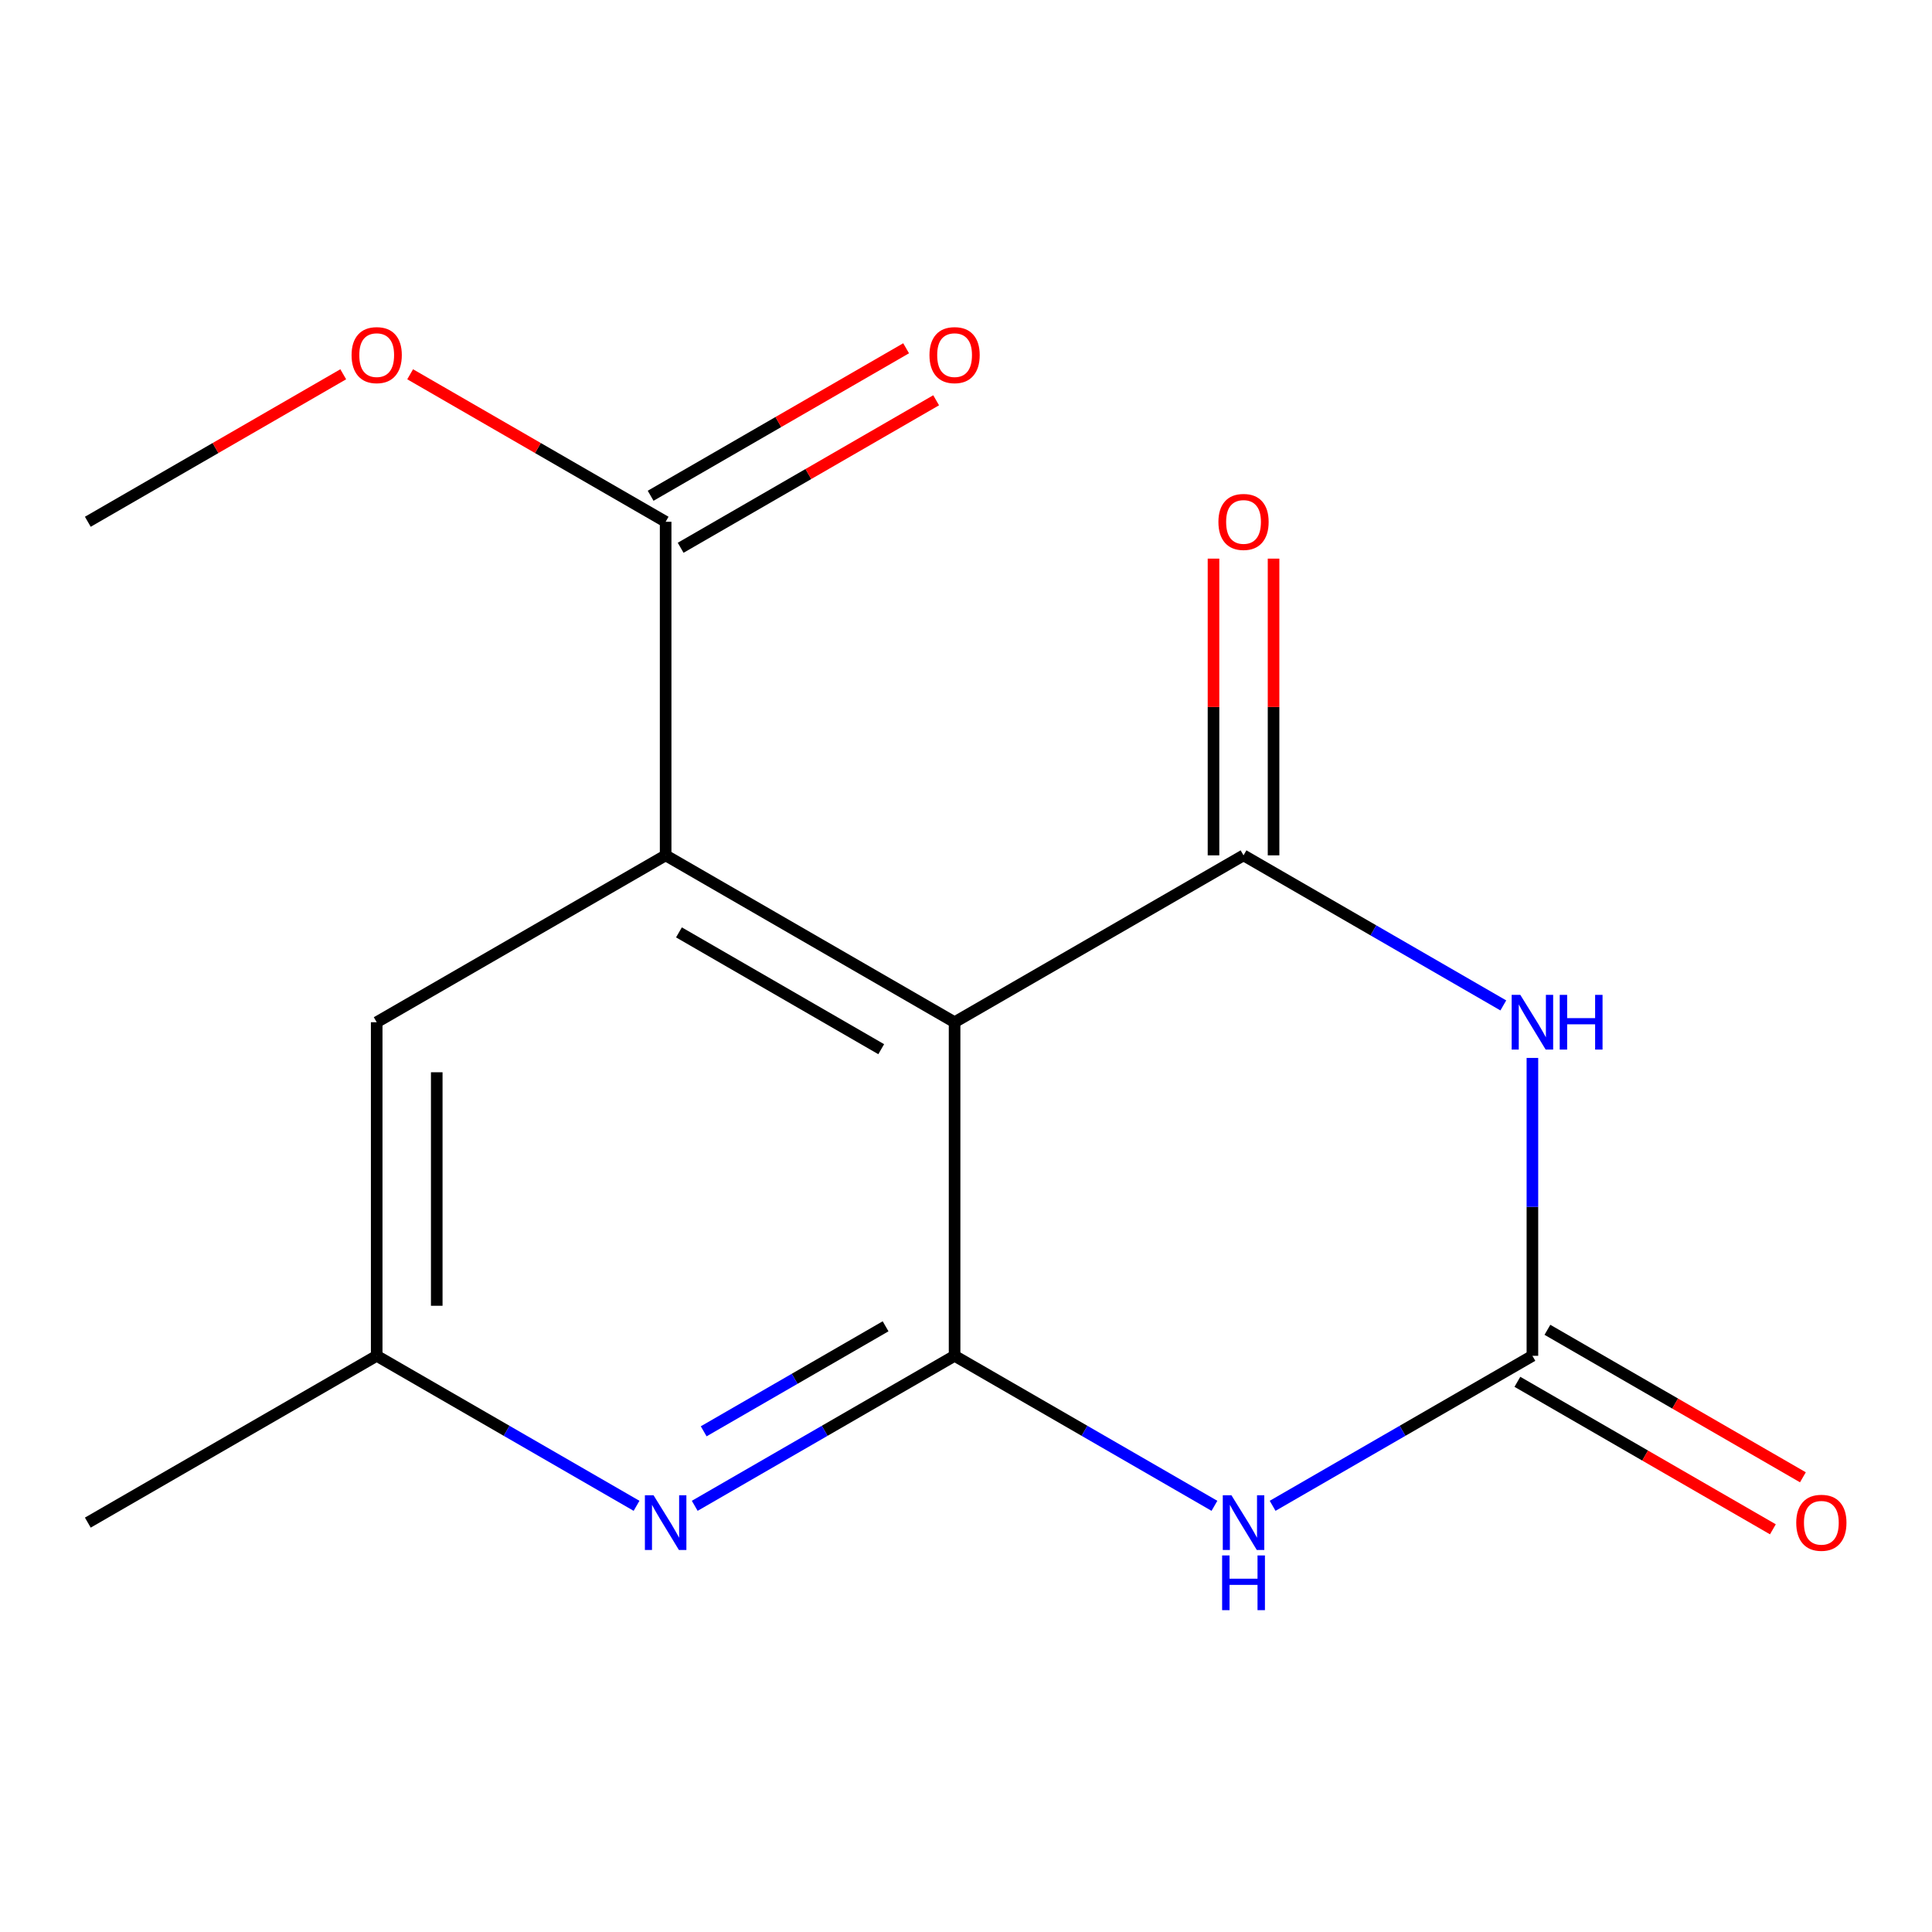 <?xml version='1.0' encoding='iso-8859-1'?>
<svg version='1.1' baseProfile='full'
              xmlns='http://www.w3.org/2000/svg'
                      xmlns:rdkit='http://www.rdkit.org/xml'
                      xmlns:xlink='http://www.w3.org/1999/xlink'
                  xml:space='preserve'
width='1000px' height='1000px' viewBox='0 0 1000 1000'>
<!-- END OF HEADER -->
<rect style='opacity:1.0;fill:#FFFFFF;stroke:none' width='1000' height='1000' x='0' y='0'> </rect>
<path class='bond-2' d='M 494.092,701.764 L 494.092,529.102' style='fill:none;fill-rule:evenodd;stroke:#000000;stroke-width:6px;stroke-linecap:butt;stroke-linejoin:miter;stroke-opacity:1' />
<path class='bond-7' d='M 494.092,701.764 L 426.842,740.587' style='fill:none;fill-rule:evenodd;stroke:#000000;stroke-width:6px;stroke-linecap:butt;stroke-linejoin:miter;stroke-opacity:1' />
<path class='bond-7' d='M 426.842,740.587 L 359.592,779.411' style='fill:none;fill-rule:evenodd;stroke:#0000FF;stroke-width:6px;stroke-linecap:butt;stroke-linejoin:miter;stroke-opacity:1' />
<path class='bond-7' d='M 458.377,686.492 L 411.302,713.669' style='fill:none;fill-rule:evenodd;stroke:#000000;stroke-width:6px;stroke-linecap:butt;stroke-linejoin:miter;stroke-opacity:1' />
<path class='bond-7' d='M 411.302,713.669 L 364.227,740.845' style='fill:none;fill-rule:evenodd;stroke:#0000FF;stroke-width:6px;stroke-linecap:butt;stroke-linejoin:miter;stroke-opacity:1' />
<path class='bond-9' d='M 494.092,701.764 L 561.342,740.587' style='fill:none;fill-rule:evenodd;stroke:#000000;stroke-width:6px;stroke-linecap:butt;stroke-linejoin:miter;stroke-opacity:1' />
<path class='bond-9' d='M 561.342,740.587 L 628.592,779.411' style='fill:none;fill-rule:evenodd;stroke:#0000FF;stroke-width:6px;stroke-linecap:butt;stroke-linejoin:miter;stroke-opacity:1' />
<path class='bond-6' d='M 194.977,701.764 L 194.977,529.102' style='fill:none;fill-rule:evenodd;stroke:#000000;stroke-width:6px;stroke-linecap:butt;stroke-linejoin:miter;stroke-opacity:1' />
<path class='bond-6' d='M 226.06,675.865 L 226.06,555.001' style='fill:none;fill-rule:evenodd;stroke:#000000;stroke-width:6px;stroke-linecap:butt;stroke-linejoin:miter;stroke-opacity:1' />
<path class='bond-10' d='M 194.977,701.764 L 262.227,740.587' style='fill:none;fill-rule:evenodd;stroke:#000000;stroke-width:6px;stroke-linecap:butt;stroke-linejoin:miter;stroke-opacity:1' />
<path class='bond-10' d='M 262.227,740.587 L 329.477,779.411' style='fill:none;fill-rule:evenodd;stroke:#0000FF;stroke-width:6px;stroke-linecap:butt;stroke-linejoin:miter;stroke-opacity:1' />
<path class='bond-17' d='M 194.977,701.764 L 45.455,788.103' style='fill:none;fill-rule:evenodd;stroke:#000000;stroke-width:6px;stroke-linecap:butt;stroke-linejoin:miter;stroke-opacity:1' />
<path class='bond-3' d='M 494.092,529.102 L 643.649,442.728' style='fill:none;fill-rule:evenodd;stroke:#000000;stroke-width:6px;stroke-linecap:butt;stroke-linejoin:miter;stroke-opacity:1' />
<path class='bond-4' d='M 494.092,529.102 L 344.535,442.728' style='fill:none;fill-rule:evenodd;stroke:#000000;stroke-width:6px;stroke-linecap:butt;stroke-linejoin:miter;stroke-opacity:1' />
<path class='bond-4' d='M 456.114,543.062 L 351.423,482.6' style='fill:none;fill-rule:evenodd;stroke:#000000;stroke-width:6px;stroke-linecap:butt;stroke-linejoin:miter;stroke-opacity:1' />
<path class='bond-5' d='M 194.977,529.102 L 344.535,442.728' style='fill:none;fill-rule:evenodd;stroke:#000000;stroke-width:6px;stroke-linecap:butt;stroke-linejoin:miter;stroke-opacity:1' />
<path class='bond-8' d='M 643.649,442.728 L 710.882,481.566' style='fill:none;fill-rule:evenodd;stroke:#000000;stroke-width:6px;stroke-linecap:butt;stroke-linejoin:miter;stroke-opacity:1' />
<path class='bond-8' d='M 710.882,481.566 L 778.115,520.404' style='fill:none;fill-rule:evenodd;stroke:#0000FF;stroke-width:6px;stroke-linecap:butt;stroke-linejoin:miter;stroke-opacity:1' />
<path class='bond-12' d='M 659.19,442.728 L 659.19,365.935' style='fill:none;fill-rule:evenodd;stroke:#000000;stroke-width:6px;stroke-linecap:butt;stroke-linejoin:miter;stroke-opacity:1' />
<path class='bond-12' d='M 659.19,365.935 L 659.19,289.143' style='fill:none;fill-rule:evenodd;stroke:#FF0000;stroke-width:6px;stroke-linecap:butt;stroke-linejoin:miter;stroke-opacity:1' />
<path class='bond-12' d='M 628.108,442.728 L 628.108,365.935' style='fill:none;fill-rule:evenodd;stroke:#000000;stroke-width:6px;stroke-linecap:butt;stroke-linejoin:miter;stroke-opacity:1' />
<path class='bond-12' d='M 628.108,365.935 L 628.108,289.143' style='fill:none;fill-rule:evenodd;stroke:#FF0000;stroke-width:6px;stroke-linecap:butt;stroke-linejoin:miter;stroke-opacity:1' />
<path class='bond-16' d='M 344.535,442.728 L 344.535,270.066' style='fill:none;fill-rule:evenodd;stroke:#000000;stroke-width:6px;stroke-linecap:butt;stroke-linejoin:miter;stroke-opacity:1' />
<path class='bond-0' d='M 793.172,701.764 L 793.172,624.671' style='fill:none;fill-rule:evenodd;stroke:#000000;stroke-width:6px;stroke-linecap:butt;stroke-linejoin:miter;stroke-opacity:1' />
<path class='bond-0' d='M 793.172,624.671 L 793.172,547.579' style='fill:none;fill-rule:evenodd;stroke:#0000FF;stroke-width:6px;stroke-linecap:butt;stroke-linejoin:miter;stroke-opacity:1' />
<path class='bond-1' d='M 793.172,701.764 L 725.939,740.587' style='fill:none;fill-rule:evenodd;stroke:#000000;stroke-width:6px;stroke-linecap:butt;stroke-linejoin:miter;stroke-opacity:1' />
<path class='bond-1' d='M 725.939,740.587 L 658.706,779.409' style='fill:none;fill-rule:evenodd;stroke:#0000FF;stroke-width:6px;stroke-linecap:butt;stroke-linejoin:miter;stroke-opacity:1' />
<path class='bond-11' d='M 785.402,715.223 L 851.522,753.394' style='fill:none;fill-rule:evenodd;stroke:#000000;stroke-width:6px;stroke-linecap:butt;stroke-linejoin:miter;stroke-opacity:1' />
<path class='bond-11' d='M 851.522,753.394 L 917.642,791.565' style='fill:none;fill-rule:evenodd;stroke:#FF0000;stroke-width:6px;stroke-linecap:butt;stroke-linejoin:miter;stroke-opacity:1' />
<path class='bond-11' d='M 800.942,688.305 L 867.062,726.476' style='fill:none;fill-rule:evenodd;stroke:#000000;stroke-width:6px;stroke-linecap:butt;stroke-linejoin:miter;stroke-opacity:1' />
<path class='bond-11' d='M 867.062,726.476 L 933.182,764.647' style='fill:none;fill-rule:evenodd;stroke:#FF0000;stroke-width:6px;stroke-linecap:butt;stroke-linejoin:miter;stroke-opacity:1' />
<path class='bond-14' d='M 344.535,270.066 L 278.415,231.895' style='fill:none;fill-rule:evenodd;stroke:#000000;stroke-width:6px;stroke-linecap:butt;stroke-linejoin:miter;stroke-opacity:1' />
<path class='bond-14' d='M 278.415,231.895 L 212.295,193.724' style='fill:none;fill-rule:evenodd;stroke:#FF0000;stroke-width:6px;stroke-linecap:butt;stroke-linejoin:miter;stroke-opacity:1' />
<path class='bond-15' d='M 352.305,283.526 L 418.425,245.354' style='fill:none;fill-rule:evenodd;stroke:#000000;stroke-width:6px;stroke-linecap:butt;stroke-linejoin:miter;stroke-opacity:1' />
<path class='bond-15' d='M 418.425,245.354 L 484.545,207.183' style='fill:none;fill-rule:evenodd;stroke:#FF0000;stroke-width:6px;stroke-linecap:butt;stroke-linejoin:miter;stroke-opacity:1' />
<path class='bond-15' d='M 336.765,256.607 L 402.885,218.436' style='fill:none;fill-rule:evenodd;stroke:#000000;stroke-width:6px;stroke-linecap:butt;stroke-linejoin:miter;stroke-opacity:1' />
<path class='bond-15' d='M 402.885,218.436 L 469.005,180.265' style='fill:none;fill-rule:evenodd;stroke:#FF0000;stroke-width:6px;stroke-linecap:butt;stroke-linejoin:miter;stroke-opacity:1' />
<path class='bond-13' d='M 45.455,270.066 L 111.558,231.896' style='fill:none;fill-rule:evenodd;stroke:#000000;stroke-width:6px;stroke-linecap:butt;stroke-linejoin:miter;stroke-opacity:1' />
<path class='bond-13' d='M 111.558,231.896 L 177.661,193.726' style='fill:none;fill-rule:evenodd;stroke:#FF0000;stroke-width:6px;stroke-linecap:butt;stroke-linejoin:miter;stroke-opacity:1' />
<path  class='atom-10' d='M 481.092 183.807
Q 481.092 177.007, 484.452 173.207
Q 487.812 169.407, 494.092 169.407
Q 500.372 169.407, 503.732 173.207
Q 507.092 177.007, 507.092 183.807
Q 507.092 190.687, 503.692 194.607
Q 500.292 198.487, 494.092 198.487
Q 487.852 198.487, 484.452 194.607
Q 481.092 190.727, 481.092 183.807
M 494.092 195.287
Q 498.412 195.287, 500.732 192.407
Q 503.092 189.487, 503.092 183.807
Q 503.092 178.247, 500.732 175.447
Q 498.412 172.607, 494.092 172.607
Q 489.772 172.607, 487.412 175.407
Q 485.092 178.207, 485.092 183.807
Q 485.092 189.527, 487.412 192.407
Q 489.772 195.287, 494.092 195.287
' fill='#FF0000'/>
<path  class='atom-11' d='M 181.977 183.807
Q 181.977 177.007, 185.337 173.207
Q 188.697 169.407, 194.977 169.407
Q 201.257 169.407, 204.617 173.207
Q 207.977 177.007, 207.977 183.807
Q 207.977 190.687, 204.577 194.607
Q 201.177 198.487, 194.977 198.487
Q 188.737 198.487, 185.337 194.607
Q 181.977 190.727, 181.977 183.807
M 194.977 195.287
Q 199.297 195.287, 201.617 192.407
Q 203.977 189.487, 203.977 183.807
Q 203.977 178.247, 201.617 175.447
Q 199.297 172.607, 194.977 172.607
Q 190.657 172.607, 188.297 175.407
Q 185.977 178.207, 185.977 183.807
Q 185.977 189.527, 188.297 192.407
Q 190.657 195.287, 194.977 195.287
' fill='#FF0000'/>
<path  class='atom-12' d='M 630.649 270.146
Q 630.649 263.346, 634.009 259.546
Q 637.369 255.746, 643.649 255.746
Q 649.929 255.746, 653.289 259.546
Q 656.649 263.346, 656.649 270.146
Q 656.649 277.026, 653.249 280.946
Q 649.849 284.826, 643.649 284.826
Q 637.409 284.826, 634.009 280.946
Q 630.649 277.066, 630.649 270.146
M 643.649 281.626
Q 647.969 281.626, 650.289 278.746
Q 652.649 275.826, 652.649 270.146
Q 652.649 264.586, 650.289 261.786
Q 647.969 258.946, 643.649 258.946
Q 639.329 258.946, 636.969 261.746
Q 634.649 264.546, 634.649 270.146
Q 634.649 275.866, 636.969 278.746
Q 639.329 281.626, 643.649 281.626
' fill='#FF0000'/>
<path  class='atom-13' d='M 929.729 788.183
Q 929.729 781.383, 933.089 777.583
Q 936.449 773.783, 942.729 773.783
Q 949.009 773.783, 952.369 777.583
Q 955.729 781.383, 955.729 788.183
Q 955.729 795.063, 952.329 798.983
Q 948.929 802.863, 942.729 802.863
Q 936.489 802.863, 933.089 798.983
Q 929.729 795.103, 929.729 788.183
M 942.729 799.663
Q 947.049 799.663, 949.369 796.783
Q 951.729 793.863, 951.729 788.183
Q 951.729 782.623, 949.369 779.823
Q 947.049 776.983, 942.729 776.983
Q 938.409 776.983, 936.049 779.783
Q 933.729 782.583, 933.729 788.183
Q 933.729 793.903, 936.049 796.783
Q 938.409 799.663, 942.729 799.663
' fill='#FF0000'/>
<path  class='atom-14' d='M 786.912 514.942
L 796.192 529.942
Q 797.112 531.422, 798.592 534.102
Q 800.072 536.782, 800.152 536.942
L 800.152 514.942
L 803.912 514.942
L 803.912 543.262
L 800.032 543.262
L 790.072 526.862
Q 788.912 524.942, 787.672 522.742
Q 786.472 520.542, 786.112 519.862
L 786.112 543.262
L 782.432 543.262
L 782.432 514.942
L 786.912 514.942
' fill='#0000FF'/>
<path  class='atom-14' d='M 807.312 514.942
L 811.152 514.942
L 811.152 526.982
L 825.632 526.982
L 825.632 514.942
L 829.472 514.942
L 829.472 543.262
L 825.632 543.262
L 825.632 530.182
L 811.152 530.182
L 811.152 543.262
L 807.312 543.262
L 807.312 514.942
' fill='#0000FF'/>
<path  class='atom-15' d='M 637.389 773.943
L 646.669 788.943
Q 647.589 790.423, 649.069 793.103
Q 650.549 795.783, 650.629 795.943
L 650.629 773.943
L 654.389 773.943
L 654.389 802.263
L 650.509 802.263
L 640.549 785.863
Q 639.389 783.943, 638.149 781.743
Q 636.949 779.543, 636.589 778.863
L 636.589 802.263
L 632.909 802.263
L 632.909 773.943
L 637.389 773.943
' fill='#0000FF'/>
<path  class='atom-15' d='M 632.569 805.095
L 636.409 805.095
L 636.409 817.135
L 650.889 817.135
L 650.889 805.095
L 654.729 805.095
L 654.729 833.415
L 650.889 833.415
L 650.889 820.335
L 636.409 820.335
L 636.409 833.415
L 632.569 833.415
L 632.569 805.095
' fill='#0000FF'/>
<path  class='atom-16' d='M 338.275 773.943
L 347.555 788.943
Q 348.475 790.423, 349.955 793.103
Q 351.435 795.783, 351.515 795.943
L 351.515 773.943
L 355.275 773.943
L 355.275 802.263
L 351.395 802.263
L 341.435 785.863
Q 340.275 783.943, 339.035 781.743
Q 337.835 779.543, 337.475 778.863
L 337.475 802.263
L 333.795 802.263
L 333.795 773.943
L 338.275 773.943
' fill='#0000FF'/>
</svg>
